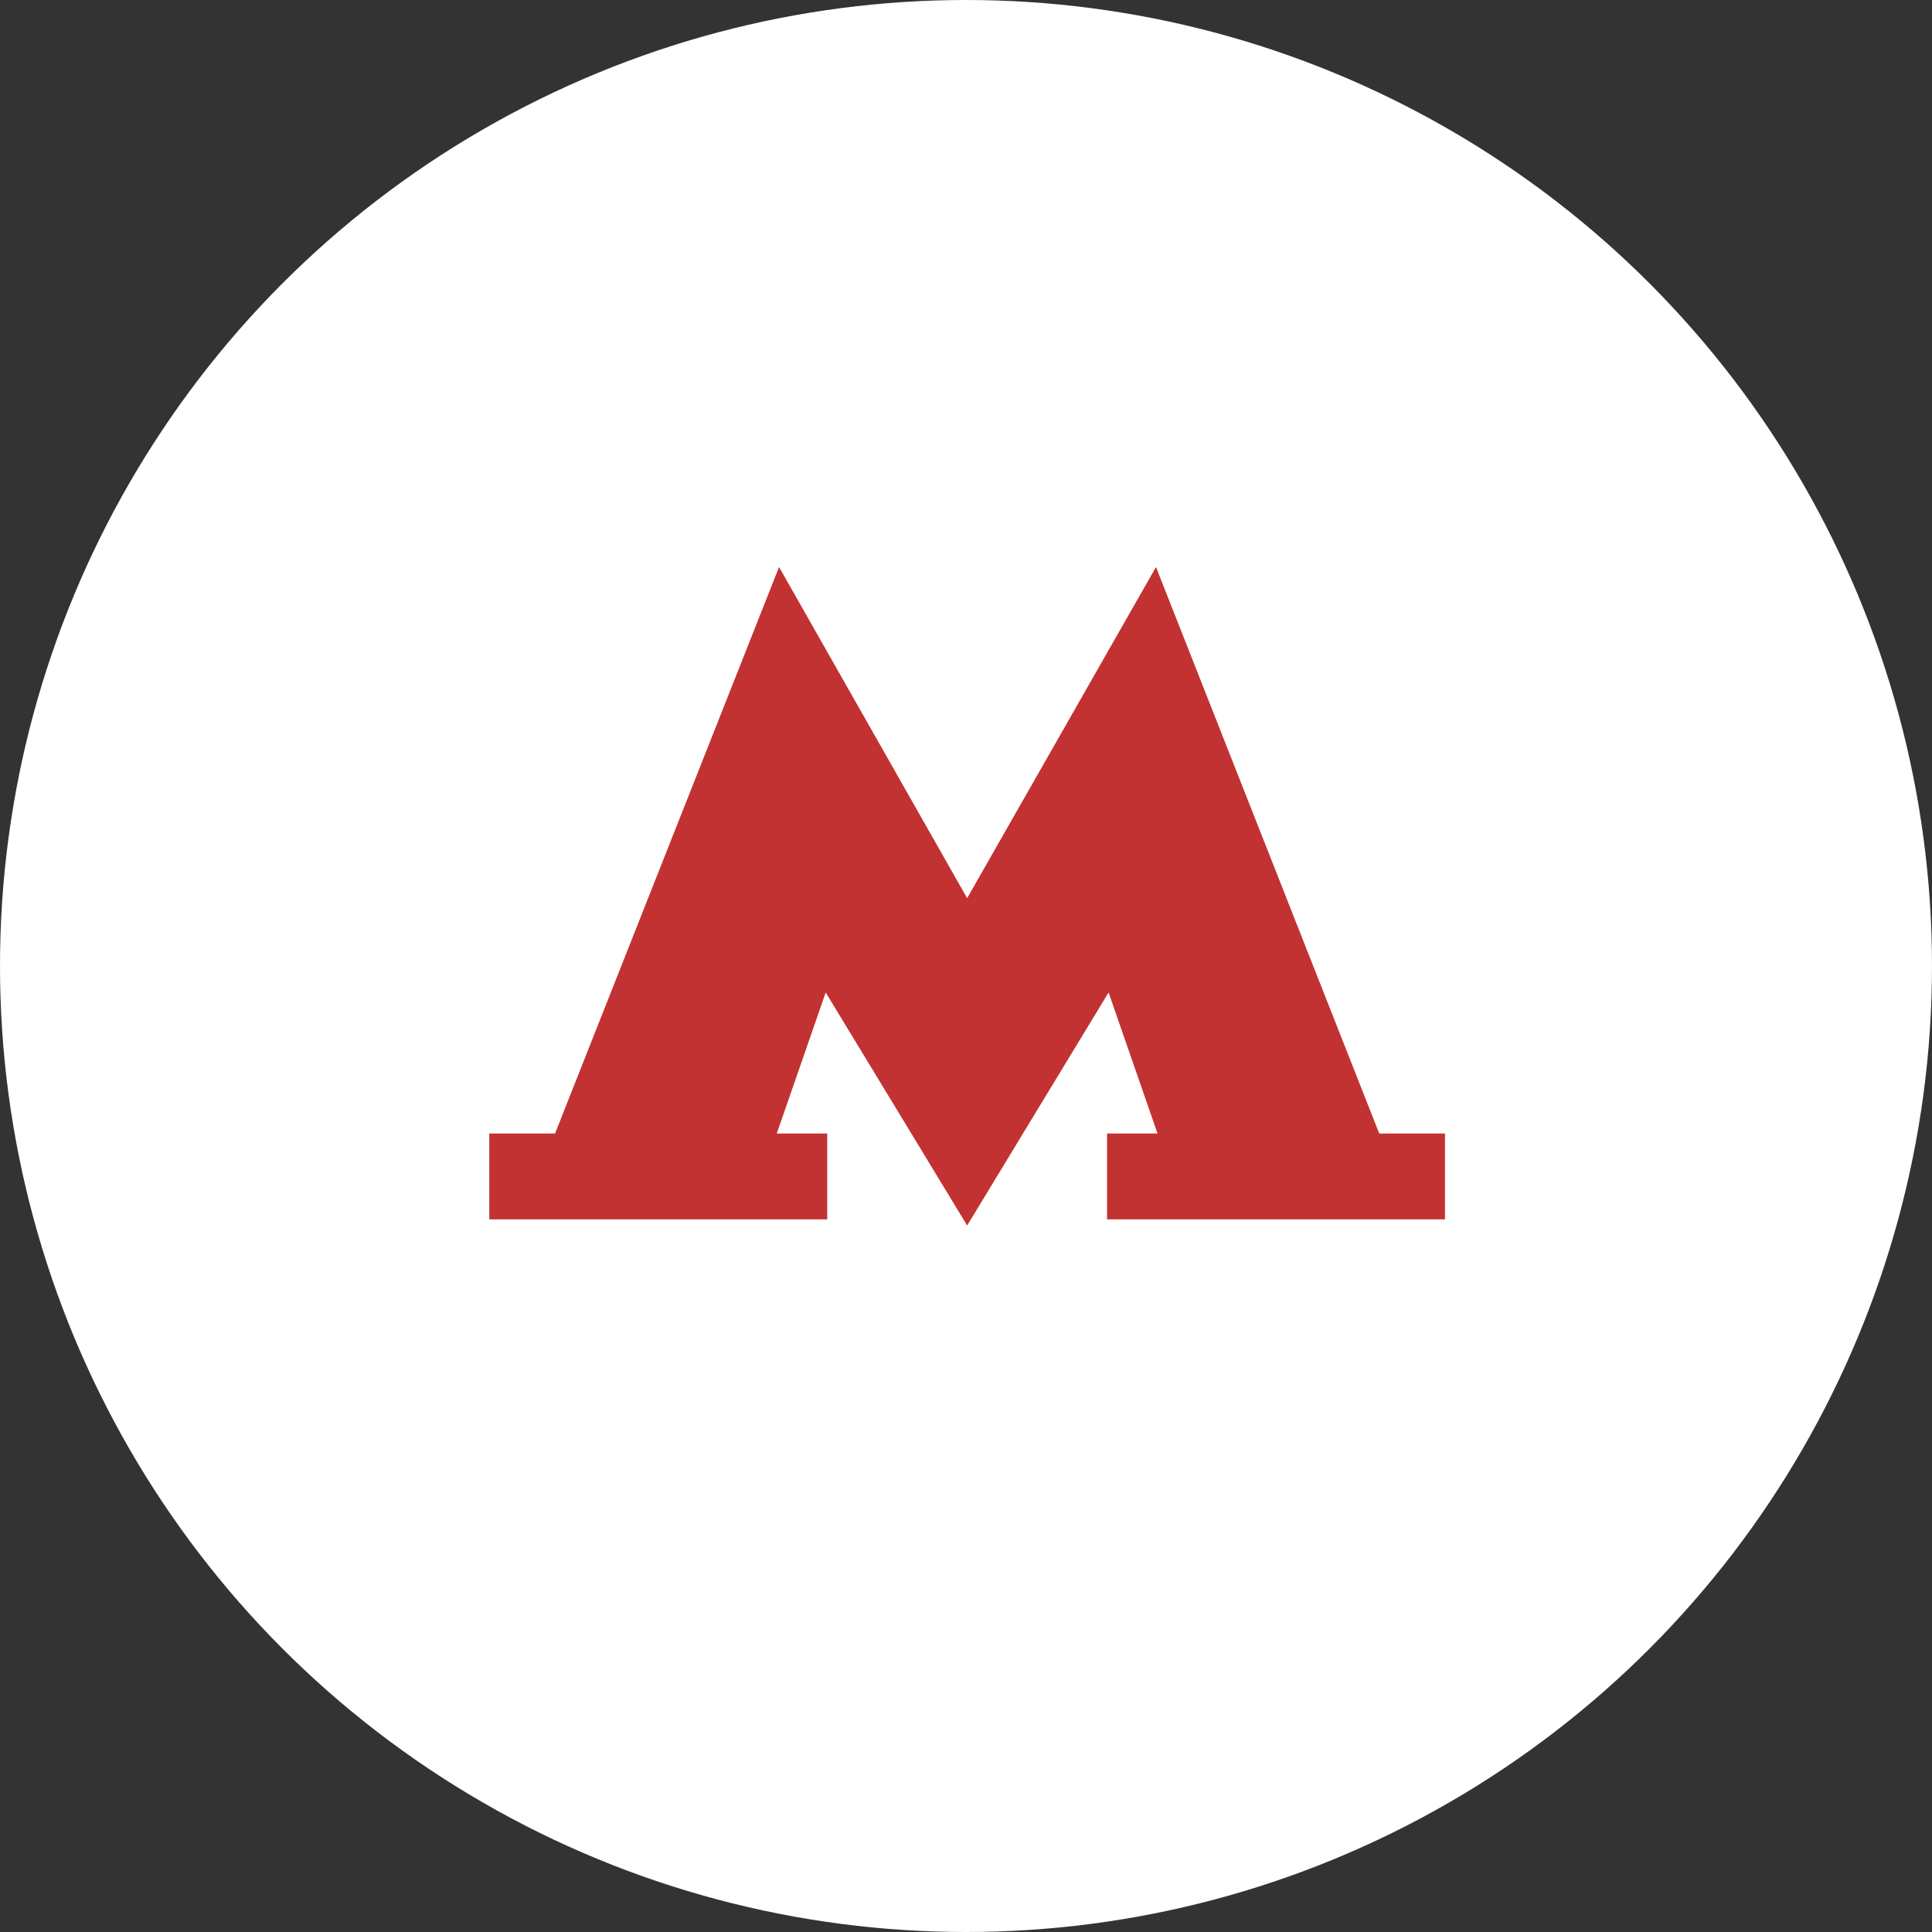 <?xml version="1.0" encoding="UTF-8"?> <svg xmlns="http://www.w3.org/2000/svg" width="845" height="845" viewBox="0 0 845 845" fill="none"><rect x="0" y="0" width="845" height="845" fill="#333333" stroke="none"/> <circle cx="422.5" cy="422.5" r="422.5" fill="white"></circle> <g clip-path="url(#clip0_20_129)"> <path d="M603.242 495.767L505.597 248L423 392.838L340.738 248L242.758 495.767H214V533.318H361.805V495.767H339.734L361.136 434.077L423 536L484.864 434.077L506.266 495.767H484.195V533.318H632V495.767H603.242Z" fill="#C23232"></path> </g> <defs> <clipPath id="clip0_20_129"> <rect width="418" height="288" fill="white" transform="translate(214 248)"></rect> </clipPath> </defs> </svg> 